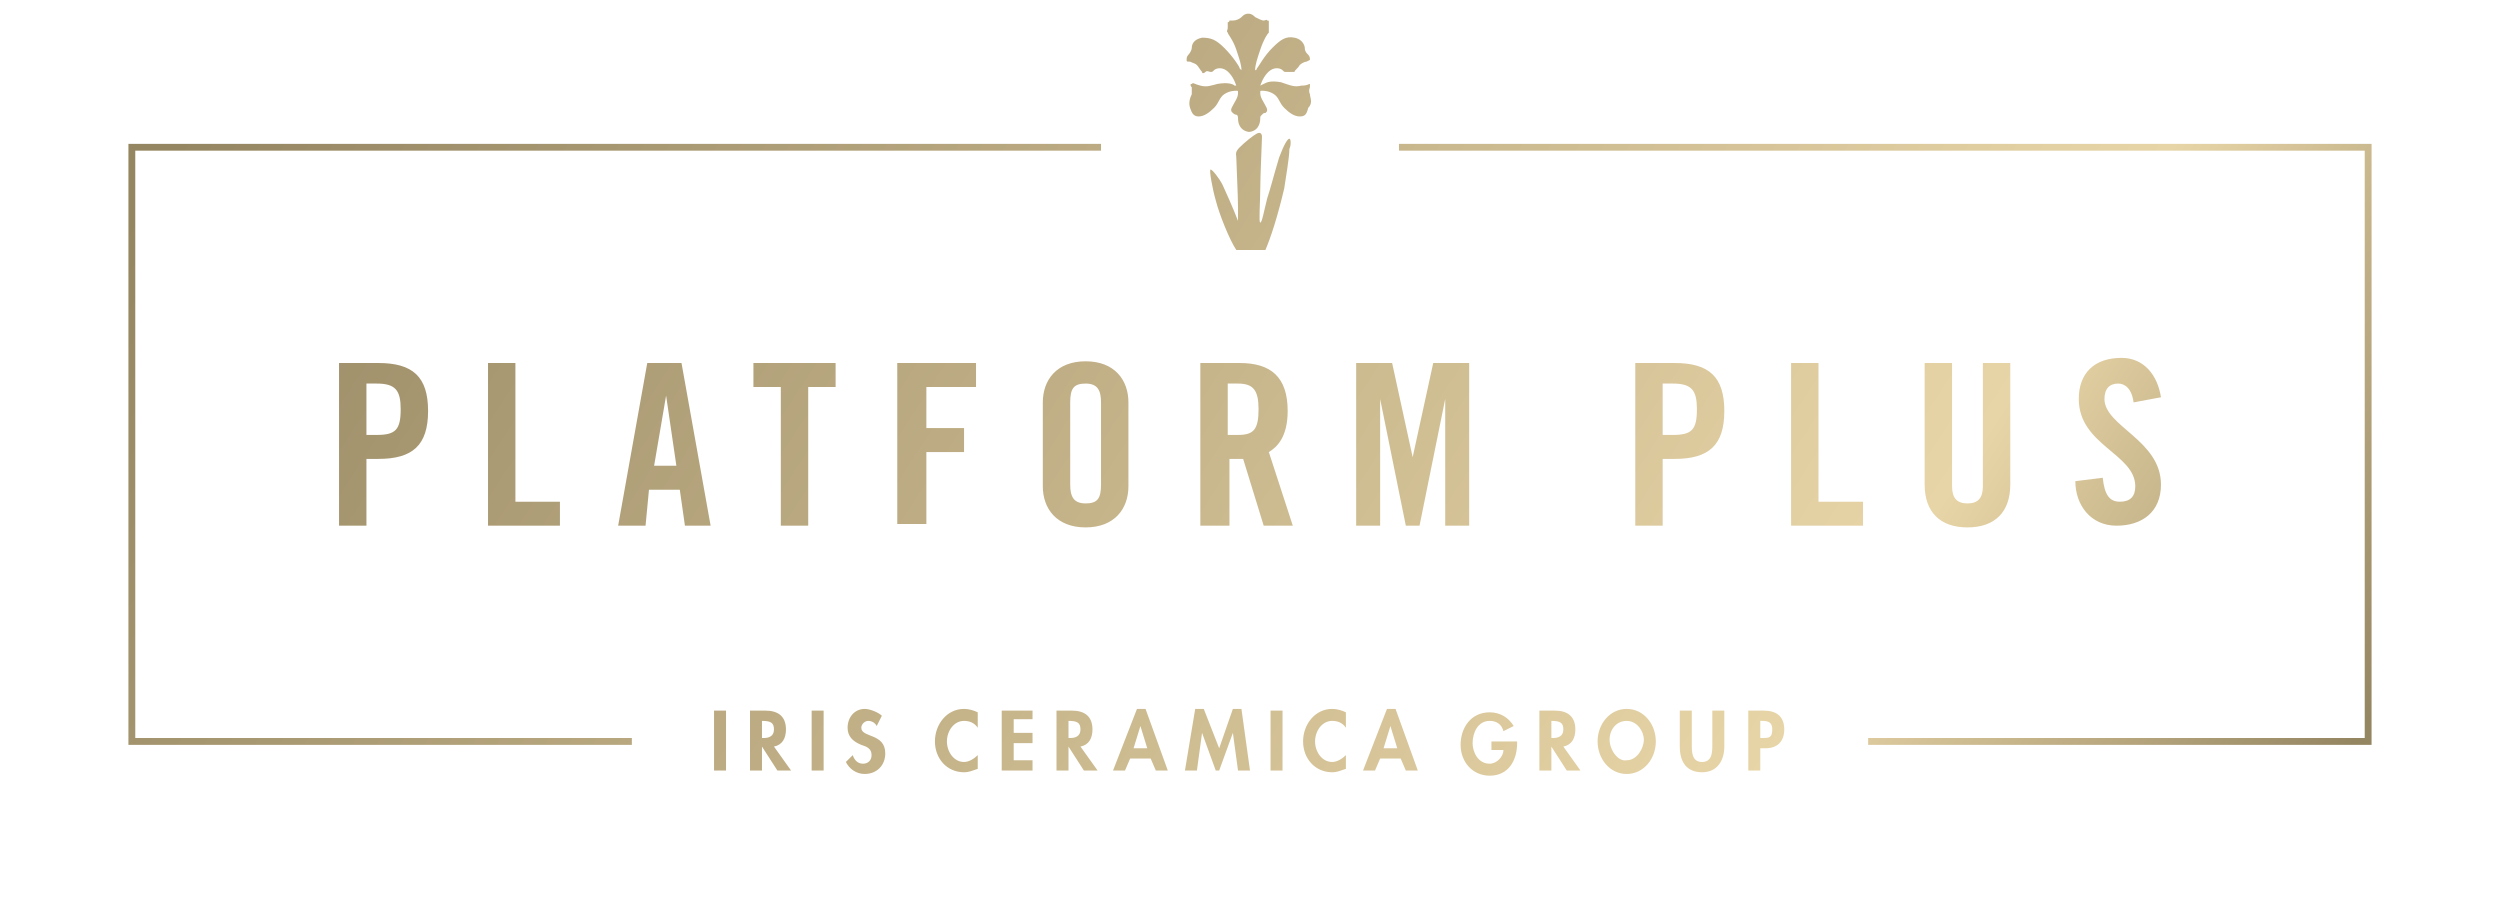 <?xml version="1.0" encoding="utf-8"?>
<!-- Generator: Adobe Illustrator 24.3.0, SVG Export Plug-In . SVG Version: 6.00 Build 0)  -->
<svg version="1.1" id="Layer_1" xmlns="http://www.w3.org/2000/svg" xmlns:xlink="http://www.w3.org/1999/xlink" x="0px" y="0px"
	 viewBox="0 0 146 52.5" style="enable-background:new 0 0 146 52.5;" xml:space="preserve">
<style type="text/css">
	.st0{fill:url(#SVGID_1_);}
</style>
<linearGradient id="SVGID_1_" gradientUnits="userSpaceOnUse" x1="20.527" y1="-8.14" x2="126.311" y2="60.557">
	<stop  offset="3.682269e-03" style="stop-color:#958662"/>
	<stop  offset="0.779" style="stop-color:#E8D5A7"/>
	<stop  offset="1" style="stop-color:#958662"/>
</linearGradient>
<path class="st0" d="M76.5,5.5c-0.1-0.2,0-0.4,0-0.4c0-0.1,0-0.1,0-0.2c-0.1,0-0.1,0.1-0.5,0.1c-0.4,0.1-0.6,0-1.2-0.2
	c-0.6-0.1-0.8,0-1,0.1C73.6,5,73.6,5,73.6,5c0.1-0.3,0.3-0.7,0.6-0.9c0.3-0.2,0.6-0.1,0.7,0s0.1,0.1,0.2,0.1c0.1,0,0.2,0,0.3,0
	c0.1,0,0.1,0,0.2,0c0-0.1,0.2-0.2,0.3-0.4c0.1-0.1,0.3-0.2,0.4-0.2c0.2-0.1,0.2-0.1,0.2-0.1c0-0.1,0-0.2-0.1-0.3
	c-0.1-0.1-0.2-0.2-0.2-0.4c0-0.1-0.1-0.5-0.6-0.6c-0.5-0.1-0.8,0.1-1.3,0.6c-0.5,0.5-0.8,1.1-0.9,1.2c0,0.1-0.1,0.1-0.1,0.1
	c0-0.3,0.1-0.6,0.3-1.2c0.2-0.6,0.4-0.9,0.5-1c0-0.1,0-0.2,0-0.3c0-0.1,0-0.2,0-0.3c0-0.1,0-0.1-0.1-0.1c0-0.1-0.1,0-0.2,0
	c-0.1,0-0.3-0.1-0.5-0.2c-0.1-0.1-0.2-0.2-0.4-0.2c-0.2,0-0.3,0.1-0.4,0.2c-0.1,0.1-0.3,0.2-0.5,0.2c-0.1,0-0.2,0-0.2,0
	c0,0.1-0.1,0.1-0.1,0.1c0,0.1,0,0.1,0,0.3s-0.1,0.2,0,0.3c0,0.1,0.3,0.4,0.5,1s0.3,0.9,0.3,1.2c0,0,0,0-0.1-0.1
	c0-0.1-0.4-0.7-0.9-1.2c-0.5-0.5-0.8-0.6-1.3-0.6c-0.5,0.1-0.6,0.4-0.6,0.6c0,0.1-0.1,0.3-0.2,0.4c-0.1,0.1-0.1,0.2-0.1,0.3
	c0,0.1,0,0.1,0.2,0.1c0.2,0.1,0.3,0.1,0.4,0.2c0.1,0.1,0.2,0.3,0.3,0.4c0,0.1,0.1,0.1,0.2,0s0.2,0,0.3,0c0.1,0,0.1,0,0.2-0.1
	c0.1-0.1,0.4-0.2,0.7,0c0.3,0.2,0.5,0.6,0.6,0.9c0,0,0,0-0.1,0c-0.1-0.1-0.4-0.2-1-0.1C70.7,5,70.5,5.1,70.1,5
	c-0.4-0.1-0.4-0.2-0.5-0.1c-0.1,0-0.1,0.1,0,0.2c0,0.1,0,0.2,0,0.4c-0.1,0.2-0.2,0.5-0.1,0.8s0.2,0.5,0.5,0.5s0.6-0.2,0.9-0.5
	c0.3-0.3,0.3-0.6,0.6-0.8c0.3-0.2,0.6-0.2,0.7-0.2c0.1,0,0.1,0,0.1,0.1s0,0.2-0.1,0.4s-0.3,0.5-0.3,0.6s0,0.1,0.1,0.2
	c0.1,0.1,0.2,0.1,0.2,0.1c0,0,0.1,0,0.1,0.2c0,0.3,0.1,0.7,0.6,0.8c0,0,0,0,0.1,0c0.6-0.1,0.6-0.7,0.6-0.8c0-0.1,0-0.1,0.1-0.2
	s0.1-0.1,0.2-0.1C74,6.5,74,6.5,74,6.4c0-0.1-0.2-0.4-0.3-0.6c-0.1-0.2-0.1-0.3-0.1-0.4s0-0.1,0.1-0.1c0.1,0,0.4,0,0.7,0.2
	c0.3,0.2,0.3,0.5,0.6,0.8c0.3,0.3,0.6,0.5,0.9,0.5c0.3,0,0.4-0.1,0.5-0.5C76.7,6,76.5,5.7,76.5,5.5 M75.3,8.1
	c-0.1,0-0.3,0.3-0.6,1.1c-0.3,1-0.5,1.8-0.7,2.4c-0.2,0.8-0.3,1.4-0.4,1.4c-0.1,0,0-1.2,0-2c0-0.7,0.1-2.8,0.1-3
	c0-0.2-0.1-0.3-0.3-0.2c-0.2,0.1-0.7,0.5-1,0.8c-0.3,0.3-0.2,0.4-0.2,0.6c0,0.3,0.1,2.2,0.1,2.9c0,0.7,0,0.8,0,0.8
	c0,0-0.3-0.8-0.9-2.1c-0.2-0.4-0.6-0.9-0.7-0.9c-0.1,0,0.1,1.1,0.3,1.8c0.2,0.8,0.8,2.3,1.2,2.9h1.7c0.3-0.7,0.7-1.9,1.1-3.6
	c0.1-0.7,0.3-1.8,0.3-2.3C75.4,8.5,75.4,8.1,75.3,8.1 M19.8,30.7v-9.5h2.3c2,0,2.9,0.8,2.9,2.8c0,2-0.9,2.8-2.9,2.8h-0.7v3.9H19.8z
	 M21.4,25.4H22c1.1,0,1.4-0.3,1.4-1.5c0-1.1-0.3-1.5-1.4-1.5h-0.6V25.4z M28.5,30.7v-9.5h1.6v8.1h2.6v1.4H28.5z M37.7,30.7h-1.6
	l1.7-9.5h2l1.7,9.5H40l-0.3-2.1h-1.8L37.7,30.7z M38.2,27.2h1.3l-0.6-4.1h0L38.2,27.2z M45.6,22.6h-1.6v-1.4h4.8v1.4h-1.6v8.1h-1.6
	V22.6z M52.4,30.7v-9.5H57v1.4h-2.9v2.4h2.2v1.4h-2.2v4.2H52.4z M60.9,23.5c0-1.3,0.8-2.4,2.5-2.4c1.7,0,2.5,1.1,2.5,2.4v4.9
	c0,1.3-0.8,2.4-2.5,2.4c-1.7,0-2.5-1.1-2.5-2.4V23.5z M62.5,28.3c0,0.7,0.2,1.1,0.9,1.1c0.7,0,0.9-0.3,0.9-1.1v-4.8
	c0-0.7-0.2-1.1-0.9-1.1c-0.7,0-0.9,0.3-0.9,1.1V28.3z M71.7,30.7h-1.6v-9.5h2.3c1.8,0,2.8,0.8,2.8,2.8c0,1.5-0.6,2.1-1.1,2.4
	l1.4,4.3h-1.7l-1.2-3.9c-0.2,0-0.6,0-0.8,0V30.7z M71.7,25.4h0.6c0.9,0,1.2-0.3,1.2-1.5c0-1.1-0.3-1.5-1.2-1.5h-0.6V25.4z
	 M85.8,21.2v9.5h-1.4v-7.4h0l-1.5,7.4h-0.8l-1.5-7.4h0v7.4h-1.4v-9.5h2.1l1.2,5.5h0l1.2-5.5H85.8z M95.5,30.7v-9.5h2.3
	c2,0,2.9,0.8,2.9,2.8c0,2-0.9,2.8-2.9,2.8h-0.7v3.9H95.5z M97.1,25.4h0.6c1.1,0,1.4-0.3,1.4-1.5c0-1.1-0.3-1.5-1.4-1.5h-0.6V25.4z
	 M104.6,30.7v-9.5h1.6v8.1h2.6v1.4H104.6z M112.4,21.2h1.6v7.2c0,0.7,0.3,1,0.9,1c0.6,0,0.9-0.3,0.9-1v-7.2h1.6v7.1
	c0,1.6-0.9,2.5-2.5,2.5c-1.6,0-2.5-0.9-2.5-2.5V21.2z M124.6,23.5c-0.1-0.8-0.5-1.1-0.9-1.1c-0.5,0-0.8,0.3-0.8,0.9
	c0,1.6,3.3,2.4,3.3,5c0,1.6-1.1,2.4-2.6,2.4c-1.5,0-2.4-1.2-2.4-2.6l1.6-0.2c0.1,1,0.4,1.4,1,1.4c0.6,0,0.9-0.3,0.9-0.9
	c0-1.9-3.3-2.4-3.3-5.1c0-1.5,0.9-2.4,2.5-2.4c1.3,0,2.1,1,2.3,2.3L124.6,23.5z M36.9,43.1v0.4H7.5V8.4h56.8v0.4H7.9v34.3H36.9z
	 M138.5,43.5h-29.4v-0.4h29V8.8H81.7V8.4h56.8V43.5z M42.4,45h-0.7v-3.5h0.7V45z M44.5,42.1L44.5,42.1c0.5,0,0.7,0.1,0.7,0.5
	c0,0.4-0.3,0.5-0.6,0.5h-0.1V42.1z M45.2,43.6c0.5-0.1,0.7-0.5,0.7-1c0-0.8-0.5-1.1-1.2-1.1h-0.9V45h0.7v-1.4h0l0.9,1.4h0.8
	L45.2,43.6z M48.1,41.5h-0.7V45h0.7V41.5z M51.5,41.8c-0.2-0.2-0.7-0.4-1-0.4c-0.6,0-1,0.5-1,1.1c0,0.5,0.3,0.8,0.8,1
	c0.3,0.1,0.6,0.2,0.6,0.6c0,0.3-0.2,0.5-0.5,0.5c-0.3,0-0.5-0.2-0.6-0.5l-0.4,0.4c0.2,0.4,0.6,0.7,1.1,0.7c0.7,0,1.2-0.5,1.2-1.2
	c0-1.2-1.4-0.9-1.4-1.5c0-0.2,0.2-0.4,0.4-0.4c0.2,0,0.4,0.1,0.5,0.3L51.5,41.8z M57.1,41.6c-0.2-0.1-0.5-0.2-0.8-0.2
	c-1,0-1.7,0.9-1.7,1.9c0,1,0.7,1.8,1.7,1.8c0.3,0,0.5-0.1,0.8-0.2v-0.8c-0.2,0.2-0.5,0.4-0.8,0.4c-0.6,0-1-0.6-1-1.2
	c0-0.6,0.4-1.2,1-1.2c0.3,0,0.6,0.1,0.8,0.4V41.6z M60.3,42.1v-0.6h-1.8V45h1.8v-0.6h-1.1v-1h1.1v-0.6h-1.1v-0.8H60.3z M62.4,42.1
	L62.4,42.1c0.5,0,0.7,0.1,0.7,0.5c0,0.4-0.3,0.5-0.6,0.5h-0.1V42.1z M63.1,43.6c0.5-0.1,0.7-0.5,0.7-1c0-0.8-0.5-1.1-1.2-1.1h-0.9
	V45h0.7v-1.4h0l0.9,1.4h0.8L63.1,43.6z M67,43.7h-0.8l0.4-1.3h0L67,43.7z M67.2,44.3l0.3,0.7h0.7l-1.3-3.6h-0.5L65,45h0.7l0.3-0.7
	H67.2z M72.3,45H73l-0.5-3.6H72l-0.8,2.3l-0.9-2.3h-0.5L69.2,45h0.7l0.3-2.2h0l0.8,2.2h0.2l0.8-2.2h0L72.3,45z M74.9,41.5h-0.7V45
	h0.7V41.5z M78.6,41.6c-0.2-0.1-0.5-0.2-0.8-0.2c-1,0-1.7,0.9-1.7,1.9c0,1,0.7,1.8,1.7,1.8c0.3,0,0.5-0.1,0.8-0.2v-0.8
	c-0.2,0.2-0.5,0.4-0.8,0.4c-0.6,0-1-0.6-1-1.2c0-0.6,0.4-1.2,1-1.2c0.3,0,0.6,0.1,0.8,0.4V41.6z M81.6,43.7h-0.8l0.4-1.3h0
	L81.6,43.7z M81.8,44.3l0.3,0.7h0.7l-1.3-3.6h-0.5L79.6,45h0.7l0.3-0.7H81.8z M87.1,43.2v0.6h0.7c0,0.4-0.4,0.8-0.8,0.8
	c-0.7,0-1-0.7-1-1.2c0-0.6,0.3-1.3,1-1.3c0.4,0,0.7,0.2,0.8,0.6l0.6-0.3c-0.3-0.5-0.8-0.8-1.4-0.8c-1.1,0-1.7,0.9-1.7,1.9
	c0,1,0.7,1.8,1.7,1.8c1.1,0,1.6-0.9,1.6-1.9v-0.1H87.1z M90.6,42.1L90.6,42.1c0.5,0,0.7,0.1,0.7,0.5c0,0.4-0.3,0.5-0.6,0.5h-0.1
	V42.1z M91.3,43.6c0.5-0.1,0.7-0.5,0.7-1c0-0.8-0.5-1.1-1.2-1.1h-0.9V45h0.7v-1.4h0l0.9,1.4h0.8L91.3,43.6z M94,43.2
	c0-0.6,0.4-1.1,1-1.1c0.6,0,1,0.6,1,1.1c0,0.5-0.4,1.2-1,1.2C94.5,44.5,94,43.8,94,43.2 M93.3,43.3c0,1,0.7,1.9,1.7,1.9
	c1,0,1.7-0.9,1.7-1.9c0-1-0.7-1.9-1.7-1.9C94,41.4,93.3,42.3,93.3,43.3 M98.1,43.6c0,0.9,0.4,1.5,1.3,1.5c0.9,0,1.3-0.7,1.3-1.5
	v-2.1H100v2c0,0.4,0,1-0.6,1c-0.6,0-0.6-0.6-0.6-1v-2h-0.7V43.6z M102.8,42.1h0.1c0.4,0,0.6,0.1,0.6,0.5c0,0.5-0.2,0.5-0.6,0.5h-0.1
	V42.1z M102.8,43.7h0.3c0.7,0,1.1-0.4,1.1-1.1c0-0.8-0.5-1.1-1.2-1.1h-0.9V45h0.7V43.7z"/>
</svg>
